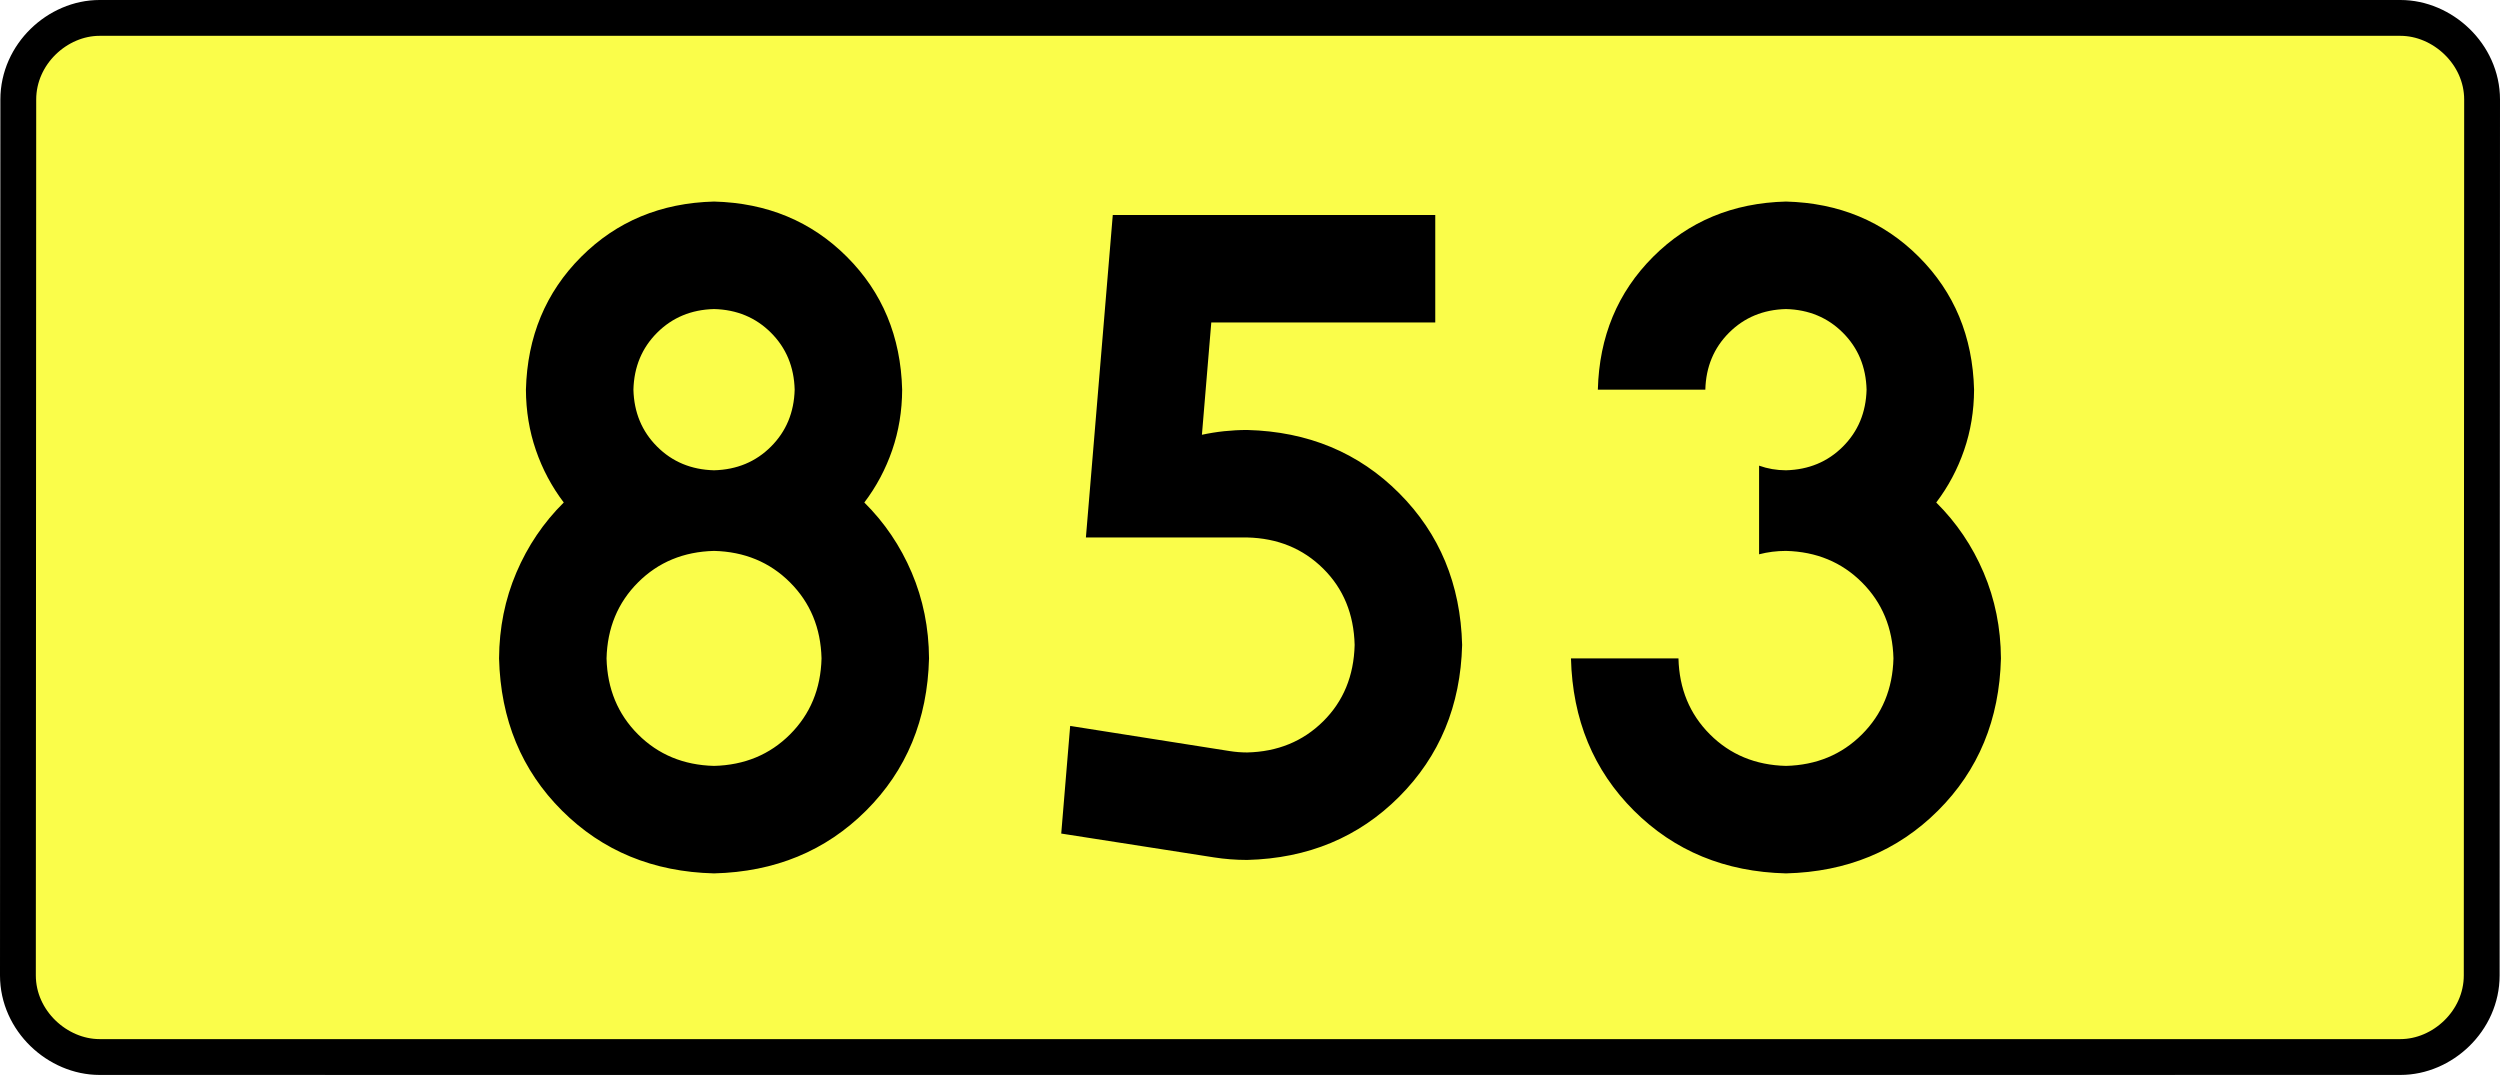 <?xml version="1.0" encoding="UTF-8" standalone="no"?>
<!-- Generator: Adobe Illustrator 15.0.0, SVG Export Plug-In . SVG Version: 6.00 Build 0)  -->
<svg
   xmlns:dc="http://purl.org/dc/elements/1.1/"
   xmlns:cc="http://creativecommons.org/ns#"
   xmlns:rdf="http://www.w3.org/1999/02/22-rdf-syntax-ns#"
   xmlns:svg="http://www.w3.org/2000/svg"
   xmlns="http://www.w3.org/2000/svg"
   xmlns:sodipodi="http://sodipodi.sourceforge.net/DTD/sodipodi-0.dtd"
   xmlns:inkscape="http://www.inkscape.org/namespaces/inkscape"
   version="1.0"
   id="Vrstva_1"
   x="0px"
   y="0px"
   width="627.943"
   height="270"
   viewBox="0 0 609.84 354.33"
   enable-background="new 0 0 756.85 354.33"
   xml:space="preserve"
   sodipodi:version="0.32"
   inkscape:version="0.46"
   sodipodi:docname="DW853-PL.svg"
   inkscape:output_extension="org.inkscape.output.svg.inkscape"><rect x="0" y="0" width="609.84" height="354.33" fill="#808080" stroke="none"/><defs
   id="defs13"><inkscape:perspective
     sodipodi:type="inkscape:persp3d"
     inkscape:vp_x="0 : 135 : 1"
     inkscape:vp_y="0 : 1000 : 0"
     inkscape:vp_z="1 : 135 : 1"
     inkscape:persp3d-origin="0.5 : 90 : 1"
     id="perspective8" /></defs><sodipodi:namedview
   inkscape:window-height="712"
   inkscape:window-width="1280"
   inkscape:pageshadow="2"
   inkscape:pageopacity="0.0"
   guidetolerance="10.0"
   gridtolerance="10.0"
   objecttolerance="10.0"
   borderopacity="1.0"
   bordercolor="#666666"
   pagecolor="#ffffff"
   id="base"
   showgrid="false"
   inkscape:zoom="1.2923685"
   inkscape:cx="206.5778"
   inkscape:cy="126.61453"
   inkscape:window-x="-4"
   inkscape:window-y="-4"
   inkscape:current-layer="Vrstva_1"
   units="px"
   showguides="true" />
<path
   id="rect2780"
   stroke-miterlimit="10"
   d="M -74.307,5.905 L 684.147,5.905 C 697.963,5.905 711.05,17.787 711.05,32.808 L 710.925,321.522 C 710.925,336.541 697.963,348.424 684.147,348.424 L -74.307,348.424 C -88.122,348.424 -101.21,336.541 -101.21,321.522 L -101.085,32.808 C -101.085,17.788 -88.121,5.905 -74.307,5.905 z"
   style="fill:#fafd4a;stroke:#000000;stroke-width:11.811;stroke-miterlimit:10;stroke-dasharray:none"
   sodipodi:nodetypes="ccccccccc" />





<path
   style="font-size:283.463px;font-style:normal;font-variant:normal;font-weight:bold;font-stretch:normal;text-align:center;line-height:125%;writing-mode:lr-tb;text-anchor:middle;fill:#000000;fill-opacity:1;stroke:none;stroke-width:1px;stroke-linecap:butt;stroke-linejoin:miter;stroke-opacity:1;font-family:Drogowskaz;-inkscape-font-specification:Drogowskaz Bold"
   d="M 163.686,217.027 C 163.432,227.061 159.972,235.411 153.304,242.078 C 146.637,248.746 138.287,252.206 128.253,252.46 C 118.22,252.206 109.869,248.746 103.202,242.078 C 96.535,235.411 93.074,227.061 92.82,217.027 C 93.074,206.994 96.535,198.643 103.202,191.976 C 109.869,185.309 118.22,181.848 128.253,181.594 C 138.287,181.848 146.637,185.309 153.304,191.976 C 159.972,198.643 163.432,206.994 163.686,217.027 L 163.686,217.027 z M 190.261,128.445 C 189.809,110.941 183.737,96.343 172.046,84.652 C 160.355,72.961 145.757,66.889 128.253,66.437 C 110.749,66.889 96.151,72.961 84.46,84.652 C 72.769,96.343 66.697,110.941 66.245,128.445 C 66.273,135.457 67.367,142.103 69.529,148.381 C 71.69,154.661 74.753,160.413 78.717,165.638 C 72.05,172.246 66.844,179.943 63.099,188.729 C 59.354,197.515 57.45,206.947 57.387,217.027 C 57.895,237.201 64.816,253.932 78.151,267.221 C 91.485,280.51 108.186,287.401 128.253,287.893 C 148.32,287.401 165.021,280.51 178.356,267.221 C 191.69,253.932 198.611,237.201 199.12,217.027 C 199.056,206.947 197.152,197.515 193.407,188.729 C 189.662,179.943 184.456,172.246 177.789,165.638 C 181.753,160.413 184.816,154.661 186.978,148.381 C 189.139,142.103 190.234,135.457 190.261,128.445 L 190.261,128.445 z M 128.253,155.019 C 120.751,154.826 114.495,152.224 109.485,147.213 C 104.474,142.203 101.872,135.947 101.678,128.445 C 101.872,120.943 104.474,114.687 109.485,109.676 C 114.495,104.666 120.751,102.064 128.253,101.87 C 135.755,102.064 142.011,104.666 147.022,109.676 C 152.032,114.687 154.634,120.943 154.828,128.445 C 154.634,135.947 152.032,142.203 147.022,147.213 C 142.011,152.224 135.755,154.826 128.253,155.019 L 128.253,155.019 z M 292.158,106.299 L 365.987,106.299 L 365.987,70.866 L 259.687,70.866 L 250.829,177.165 L 303.979,177.165 C 314.005,177.396 322.353,180.81 329.024,187.407 C 335.694,194.005 339.157,202.402 339.412,212.598 C 339.157,222.794 335.694,231.191 329.024,237.789 C 322.353,244.386 314.005,247.8 303.979,248.031 C 302.022,248.027 300.108,247.876 298.237,247.577 L 245.643,239.283 L 242.698,274.764 L 292.991,282.611 C 296.577,283.175 300.239,283.459 303.979,283.464 C 324.031,282.947 340.728,276.008 354.069,262.647 C 367.41,249.286 374.335,232.603 374.845,212.598 C 374.335,192.593 367.41,175.91 354.069,162.549 C 340.728,149.188 324.031,142.249 303.979,141.732 C 298.858,141.741 293.889,142.268 289.072,143.313 L 292.158,106.299 L 292.158,106.299 z M 472.728,182.712 C 475.568,181.974 478.521,181.602 481.587,181.594 C 491.62,181.848 499.97,185.309 506.638,191.976 C 513.305,198.643 516.766,206.994 517.02,217.027 C 516.766,227.061 513.305,235.411 506.638,242.078 C 499.97,248.746 491.62,252.206 481.587,252.46 C 471.553,252.206 463.203,248.746 456.535,242.078 C 449.868,235.411 446.407,227.061 446.154,217.027 L 410.72,217.027 C 411.228,237.201 418.15,253.932 431.484,267.221 C 444.819,280.51 461.52,287.401 481.587,287.893 C 501.654,287.401 518.354,280.51 531.689,267.221 C 545.024,253.932 551.945,237.201 552.453,217.027 C 552.39,206.947 550.485,197.515 546.741,188.729 C 542.996,179.943 537.79,172.246 531.123,165.638 C 535.087,160.413 538.15,154.661 540.311,148.381 C 542.472,142.103 543.567,135.457 543.595,128.445 C 543.142,110.941 537.071,96.343 525.38,84.652 C 513.689,72.961 499.091,66.889 481.587,66.437 C 464.082,66.889 449.485,72.961 437.794,84.652 C 426.102,96.343 420.031,110.941 419.579,128.445 L 455.012,128.445 C 455.206,120.943 457.808,114.687 462.818,109.676 C 467.829,104.666 474.085,102.064 481.587,101.87 C 489.088,102.064 495.345,104.666 500.355,109.676 C 505.365,114.687 507.968,120.943 508.162,128.445 C 507.968,135.947 505.365,142.203 500.355,147.213 C 495.345,152.224 489.088,154.826 481.587,155.019 C 478.47,155.005 475.517,154.496 472.728,153.493 L 472.728,182.712 L 472.728,182.712 z"
   id="text2381"
   sodipodi:nodetypes="cscscscscccscscscscscscscscccscscscsccccccccscsccccccscsccccccscscsccscscscscscsccscscscccc" />


</svg>